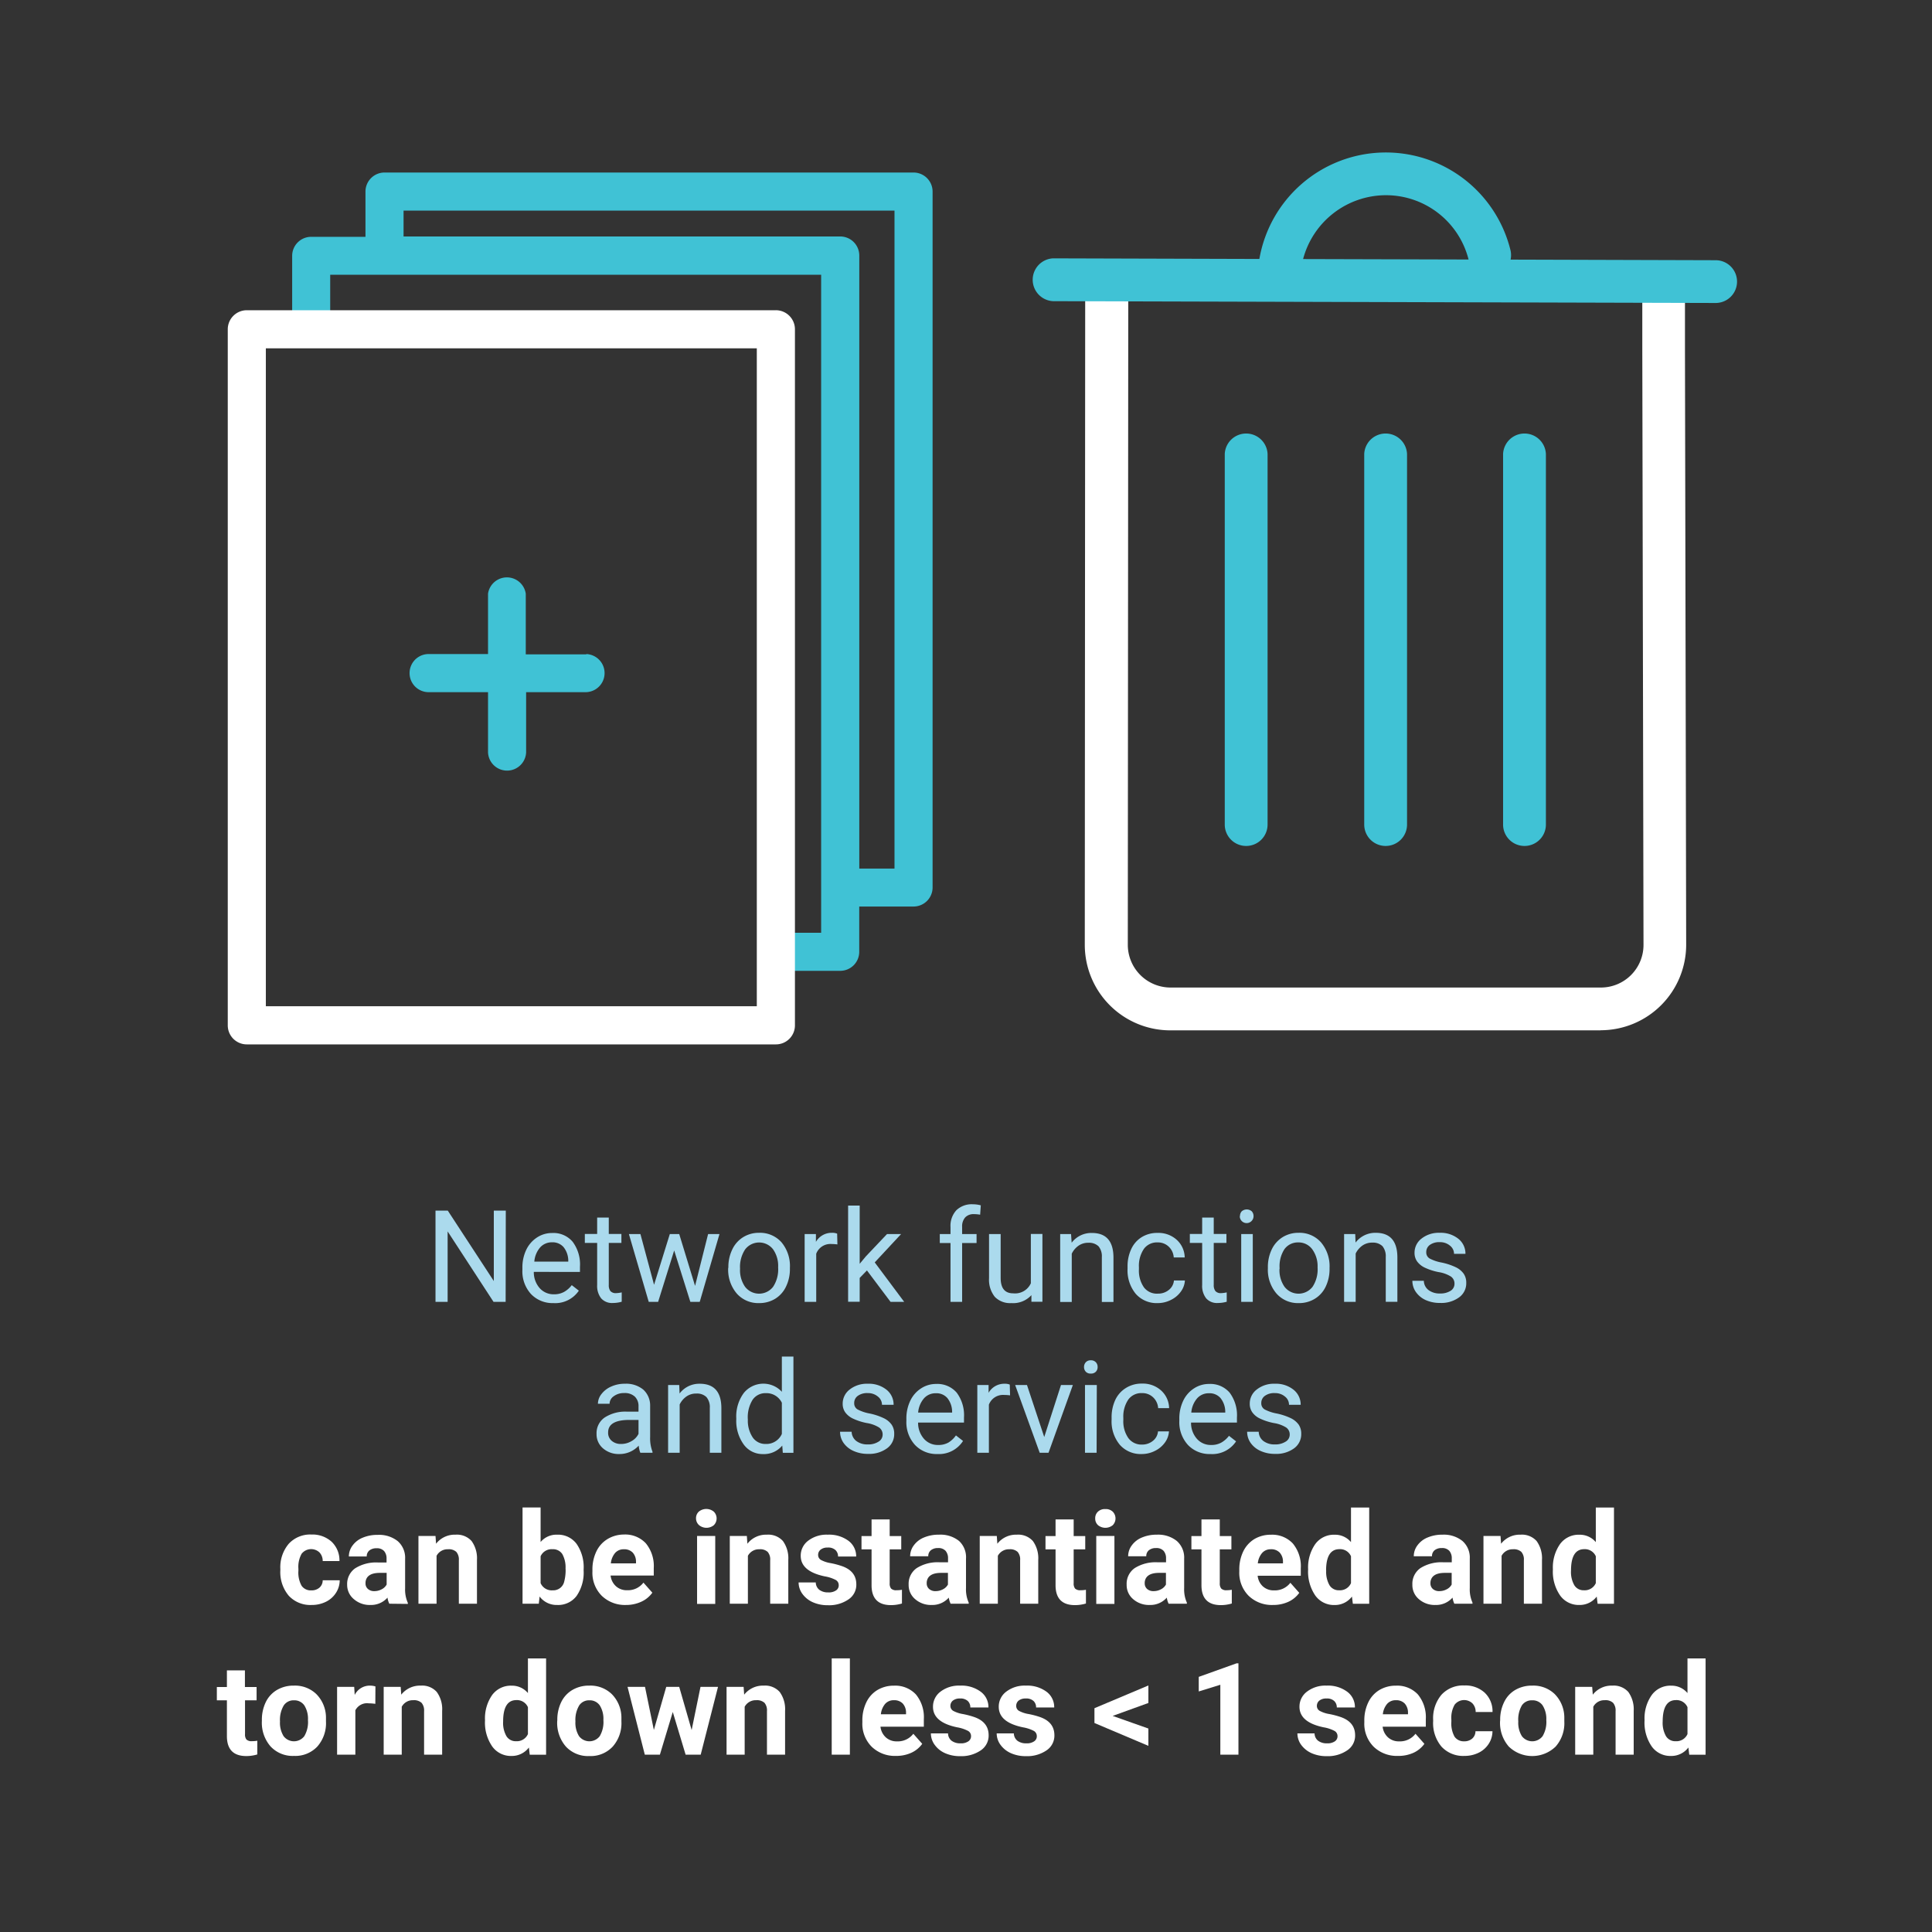<svg id="Calque_1" data-name="Calque 1" xmlns="http://www.w3.org/2000/svg" viewBox="0 0 384 384"><rect x="0" y="0" width="384" height="384" fill="#333333" stroke="none"/><defs><style>.cls-1{fill:#abdaed;}.cls-2{fill:#fff;}.cls-3{fill:#40c2d5;}</style></defs><path class="cls-1" d="M100.5,258.75H98.09l-9.12-14v14H86.56V240.62H89l9.15,14v-14h2.38Z"/><path class="cls-1" d="M110,259a5.91,5.91,0,0,1-4.46-1.8,6.69,6.69,0,0,1-1.71-4.81V252a8.11,8.11,0,0,1,.76-3.58,6,6,0,0,1,2.14-2.46,5.42,5.42,0,0,1,3-.89,5,5,0,0,1,4.08,1.73,7.5,7.5,0,0,1,1.46,5v1H106.1a4.77,4.77,0,0,0,1.16,3.22,3.67,3.67,0,0,0,2.84,1.23,4,4,0,0,0,2.06-.5,5,5,0,0,0,1.48-1.32l1.41,1.1A5.66,5.66,0,0,1,110,259Zm-.28-12.08a3.1,3.1,0,0,0-2.35,1,4.91,4.91,0,0,0-1.17,2.84h6.75v-.17a4.37,4.37,0,0,0-.94-2.72A2.88,2.88,0,0,0,109.69,246.92Z"/><path class="cls-1" d="M121,242v3.26h2.51v1.78H121v8.36a1.91,1.91,0,0,0,.33,1.22,1.43,1.43,0,0,0,1.15.4,5.52,5.52,0,0,0,1.09-.15v1.86a6.45,6.45,0,0,1-1.76.25,2.87,2.87,0,0,1-2.33-.93,4,4,0,0,1-.79-2.66v-8.35h-2.45v-1.78h2.45V242Z"/><path class="cls-1" d="M138.15,255.58l2.59-10.3H143l-3.92,13.47h-1.87L134,248.54l-3.19,10.21h-1.87L125,245.28h2.29L130,255.36l3.13-10.08H135Z"/><path class="cls-1" d="M144.77,251.89a7.92,7.92,0,0,1,.78-3.56,5.74,5.74,0,0,1,2.17-2.44,5.91,5.91,0,0,1,3.17-.86,5.69,5.69,0,0,1,4.45,1.9A7.35,7.35,0,0,1,157,252v.16a7.92,7.92,0,0,1-.76,3.53,5.68,5.68,0,0,1-2.15,2.44,6,6,0,0,1-3.22.87,5.68,5.68,0,0,1-4.44-1.91,7.3,7.3,0,0,1-1.7-5Zm2.32.27a5.77,5.77,0,0,0,1,3.6,3.52,3.52,0,0,0,5.57,0,6.27,6.27,0,0,0,1-3.85,5.74,5.74,0,0,0-1-3.59,3.5,3.5,0,0,0-5.55,0A6.29,6.29,0,0,0,147.09,252.16Z"/><path class="cls-1" d="M166.44,247.34a8,8,0,0,0-1.14-.08,3,3,0,0,0-3.07,1.93v9.56h-2.3V245.28h2.24l0,1.55a3.6,3.6,0,0,1,3.22-1.8,2.44,2.44,0,0,1,1,.17Z"/><path class="cls-1" d="M172.31,252.51,170.87,254v4.73h-2.3V239.62h2.3v11.57l1.23-1.48,4.2-4.43h2.8l-5.24,5.63,5.85,7.84H177Z"/><path class="cls-1" d="M188.92,258.75V247.06h-2.13v-1.78h2.13V243.9a4.58,4.58,0,0,1,1.16-3.35,4.38,4.38,0,0,1,3.28-1.19,6.07,6.07,0,0,1,1.58.21l-.13,1.86a7,7,0,0,0-1.24-.11,2.25,2.25,0,0,0-1.73.65,2.66,2.66,0,0,0-.61,1.88v1.43h2.87v1.78h-2.87v11.69Z"/><path class="cls-1" d="M205,257.42a4.91,4.91,0,0,1-4,1.58,4.21,4.21,0,0,1-3.28-1.25,5.45,5.45,0,0,1-1.14-3.71v-8.76h2.31V254q0,3.06,2.49,3.06a3.44,3.44,0,0,0,3.51-2v-9.8h2.3v13.47H205Z"/><path class="cls-1" d="M212.88,245.28,213,247a4.9,4.9,0,0,1,4-1.94c2.85,0,4.28,1.6,4.31,4.82v8.9H219v-8.92a3.09,3.09,0,0,0-.66-2.15,2.71,2.71,0,0,0-2-.7,3.33,3.33,0,0,0-2,.6,4.13,4.13,0,0,0-1.32,1.57v9.6h-2.3V245.28Z"/><path class="cls-1" d="M230.17,257.12a3.32,3.32,0,0,0,2.16-.75,2.66,2.66,0,0,0,1-1.87h2.18a4.17,4.17,0,0,1-.8,2.21,5.25,5.25,0,0,1-2,1.67,5.72,5.72,0,0,1-2.6.62,5.52,5.52,0,0,1-4.37-1.84,7.32,7.32,0,0,1-1.63-5v-.39a8,8,0,0,1,.73-3.5,5.45,5.45,0,0,1,2.07-2.37,5.83,5.83,0,0,1,3.19-.85,5.39,5.39,0,0,1,3.77,1.36,4.84,4.84,0,0,1,1.6,3.52h-2.18a3.21,3.21,0,0,0-1-2.15,3.08,3.08,0,0,0-2.2-.84,3.2,3.2,0,0,0-2.72,1.27,6,6,0,0,0-1,3.65v.44a5.8,5.8,0,0,0,1,3.58A3.23,3.23,0,0,0,230.17,257.12Z"/><path class="cls-1" d="M241.24,242v3.26h2.52v1.78h-2.52v8.36a1.91,1.91,0,0,0,.34,1.22,1.42,1.42,0,0,0,1.15.4,5.52,5.52,0,0,0,1.09-.15v1.86a6.46,6.46,0,0,1-1.77.25,2.85,2.85,0,0,1-2.32-.93,4,4,0,0,1-.79-2.66v-8.35h-2.45v-1.78h2.45V242Z"/><path class="cls-1" d="M246.46,241.7a1.36,1.36,0,0,1,.34-.94,1.53,1.53,0,0,1,2,0,1.37,1.37,0,0,1,.35.94,1.33,1.33,0,0,1-.35.94,1.36,1.36,0,0,1-2.38-.94ZM249,258.75h-2.3V245.28H249Z"/><path class="cls-1" d="M252,251.89a8.06,8.06,0,0,1,.77-3.56,5.81,5.81,0,0,1,2.17-2.44,5.93,5.93,0,0,1,3.17-.86,5.68,5.68,0,0,1,4.45,1.9,7.35,7.35,0,0,1,1.7,5.07v.16a8.06,8.06,0,0,1-.75,3.53,5.64,5.64,0,0,1-2.16,2.44,5.94,5.94,0,0,1-3.21.87,5.66,5.66,0,0,1-4.44-1.91,7.26,7.26,0,0,1-1.7-5Zm2.31.27a5.77,5.77,0,0,0,1,3.6,3.52,3.52,0,0,0,5.57,0,6.27,6.27,0,0,0,1-3.85,5.74,5.74,0,0,0-1.05-3.59,3.36,3.36,0,0,0-2.8-1.38,3.29,3.29,0,0,0-2.75,1.36A6.22,6.22,0,0,0,254.34,252.16Z"/><path class="cls-1" d="M269.36,245.28l.07,1.69a4.93,4.93,0,0,1,4-1.94c2.84,0,4.28,1.6,4.31,4.82v8.9h-2.31v-8.92a3.14,3.14,0,0,0-.66-2.15,2.71,2.71,0,0,0-2-.7,3.33,3.33,0,0,0-2,.6,4.13,4.13,0,0,0-1.32,1.57v9.6h-2.3V245.28Z"/><path class="cls-1" d="M289.09,255.18a1.68,1.68,0,0,0-.7-1.45,6.54,6.54,0,0,0-2.45-.89,11.62,11.62,0,0,1-2.78-.9,4,4,0,0,1-1.52-1.25,2.94,2.94,0,0,1-.49-1.71,3.52,3.52,0,0,1,1.4-2.81,5.51,5.51,0,0,1,3.58-1.14,5.62,5.62,0,0,1,3.72,1.18,3.76,3.76,0,0,1,1.42,3H289a2.06,2.06,0,0,0-.81-1.63,3,3,0,0,0-2-.69,3.14,3.14,0,0,0-2,.55,1.72,1.72,0,0,0-.71,1.43,1.39,1.39,0,0,0,.66,1.26,8.31,8.31,0,0,0,2.39.81,12.28,12.28,0,0,1,2.79.92,4.06,4.06,0,0,1,1.59,1.29,3.11,3.11,0,0,1,.52,1.83,3.44,3.44,0,0,1-1.45,2.9,6,6,0,0,1-3.74,1.09,6.84,6.84,0,0,1-2.87-.57,4.77,4.77,0,0,1-1.95-1.6,3.87,3.87,0,0,1-.7-2.23H283a2.36,2.36,0,0,0,.93,1.84,3.63,3.63,0,0,0,2.29.68,3.7,3.7,0,0,0,2.09-.53A1.61,1.61,0,0,0,289.09,255.18Z"/><path class="cls-1" d="M127.27,288.75a4.91,4.91,0,0,1-.32-1.42,5.15,5.15,0,0,1-3.84,1.67,4.75,4.75,0,0,1-3.26-1.13,3.65,3.65,0,0,1-1.28-2.86,3.78,3.78,0,0,1,1.6-3.26,7.53,7.53,0,0,1,4.5-1.17h2.24v-1.06a2.59,2.59,0,0,0-.72-1.92,2.89,2.89,0,0,0-2.13-.72,3.35,3.35,0,0,0-2.07.63,1.83,1.83,0,0,0-.83,1.5h-2.32a3.18,3.18,0,0,1,.72-1.95,4.88,4.88,0,0,1,1.94-1.48,6.49,6.49,0,0,1,2.7-.55,5.36,5.36,0,0,1,3.65,1.16,4.24,4.24,0,0,1,1.37,3.21v6.2a7.49,7.49,0,0,0,.47,2.95v.2ZM123.45,287a4,4,0,0,0,2.06-.56,3.36,3.36,0,0,0,1.4-1.45v-2.77h-1.8q-4.24,0-4.24,2.48a2.06,2.06,0,0,0,.73,1.69A2.75,2.75,0,0,0,123.45,287Z"/><path class="cls-1" d="M135,275.28l.07,1.69a4.91,4.91,0,0,1,4-1.94c2.85,0,4.29,1.6,4.31,4.82v8.9h-2.3v-8.92a3.09,3.09,0,0,0-.67-2.15,2.67,2.67,0,0,0-2-.7,3.31,3.31,0,0,0-2,.6,4.13,4.13,0,0,0-1.32,1.57v9.6h-2.3V275.28Z"/><path class="cls-1" d="M146.34,281.9a7.85,7.85,0,0,1,1.47-5,5,5,0,0,1,7.59-.27v-7h2.3v19.13h-2.11l-.11-1.44a4.74,4.74,0,0,1-3.85,1.69,4.62,4.62,0,0,1-3.82-1.92,8,8,0,0,1-1.47-5Zm2.3.26a6,6,0,0,0,1,3.59A3.06,3.06,0,0,0,152.2,287a3.36,3.36,0,0,0,3.2-2v-6.19a3.39,3.39,0,0,0-3.17-1.91,3.08,3.08,0,0,0-2.64,1.31A6.57,6.57,0,0,0,148.64,282.16Z"/><path class="cls-1" d="M175.43,285.18a1.68,1.68,0,0,0-.7-1.45,6.54,6.54,0,0,0-2.45-.89,11.62,11.62,0,0,1-2.78-.9,4,4,0,0,1-1.52-1.25,2.94,2.94,0,0,1-.49-1.71,3.52,3.52,0,0,1,1.4-2.81,5.51,5.51,0,0,1,3.58-1.14,5.62,5.62,0,0,1,3.72,1.18,3.76,3.76,0,0,1,1.42,3H175.3a2.06,2.06,0,0,0-.81-1.63,3,3,0,0,0-2-.69,3.14,3.14,0,0,0-2,.55,1.72,1.72,0,0,0-.71,1.43,1.39,1.39,0,0,0,.66,1.26,8.31,8.31,0,0,0,2.39.81,12.28,12.28,0,0,1,2.79.92,4.06,4.06,0,0,1,1.59,1.29,3.11,3.11,0,0,1,.52,1.83,3.44,3.44,0,0,1-1.45,2.9,6,6,0,0,1-3.74,1.09,6.84,6.84,0,0,1-2.87-.57,4.77,4.77,0,0,1-2-1.6,3.87,3.87,0,0,1-.7-2.23h2.3a2.39,2.39,0,0,0,.93,1.84,3.63,3.63,0,0,0,2.29.68,3.7,3.7,0,0,0,2.09-.53A1.61,1.61,0,0,0,175.43,285.18Z"/><path class="cls-1" d="M186.33,289a5.89,5.89,0,0,1-4.46-1.8,6.7,6.7,0,0,1-1.72-4.81V282a8.11,8.11,0,0,1,.77-3.58,5.91,5.91,0,0,1,2.14-2.46,5.41,5.41,0,0,1,3-.89,5.07,5.07,0,0,1,4.09,1.73,7.49,7.49,0,0,1,1.45,4.95v1h-9.12a4.77,4.77,0,0,0,1.16,3.22,3.65,3.65,0,0,0,2.83,1.23,4,4,0,0,0,2.07-.5A5.14,5.14,0,0,0,190,285.3l1.41,1.1A5.66,5.66,0,0,1,186.33,289ZM186,276.92a3.06,3.06,0,0,0-2.34,1,4.91,4.91,0,0,0-1.17,2.84h6.75v-.17a4.37,4.37,0,0,0-.95-2.72A2.86,2.86,0,0,0,186,276.92Z"/><path class="cls-1" d="M200.76,277.34a8,8,0,0,0-1.13-.08,3,3,0,0,0-3.08,1.93v9.56h-2.3V275.28h2.24l0,1.55a3.58,3.58,0,0,1,3.21-1.8,2.44,2.44,0,0,1,1,.17Z"/><path class="cls-1" d="M207.55,285.62l3.33-10.34h2.36l-4.84,13.47h-1.75l-4.88-13.47h2.35Z"/><path class="cls-1" d="M215.46,271.7a1.37,1.37,0,0,1,.35-.94,1.27,1.27,0,0,1,1-.39,1.29,1.29,0,0,1,1,.39,1.32,1.32,0,0,1,.35.94,1.29,1.29,0,0,1-.35.94,1.32,1.32,0,0,1-1,.37,1.29,1.29,0,0,1-1-.37A1.33,1.33,0,0,1,215.46,271.7Zm2.5,17.05h-2.31V275.28H218Z"/><path class="cls-1" d="M227,287.12a3.32,3.32,0,0,0,2.16-.75,2.66,2.66,0,0,0,1-1.87h2.18a4.17,4.17,0,0,1-.8,2.21,5.25,5.25,0,0,1-2,1.67,5.72,5.72,0,0,1-2.6.62,5.52,5.52,0,0,1-4.37-1.84,7.27,7.27,0,0,1-1.63-5v-.39a8.14,8.14,0,0,1,.72-3.5,5.53,5.53,0,0,1,2.08-2.37A5.83,5.83,0,0,1,227,275a5.39,5.39,0,0,1,3.77,1.36,4.84,4.84,0,0,1,1.6,3.52h-2.18a3.21,3.21,0,0,0-1-2.15,3.08,3.08,0,0,0-2.2-.84,3.2,3.2,0,0,0-2.72,1.27,6,6,0,0,0-1,3.65v.44a5.8,5.8,0,0,0,1,3.58A3.22,3.22,0,0,0,227,287.12Z"/><path class="cls-1" d="M240.58,289a5.89,5.89,0,0,1-4.46-1.8,6.7,6.7,0,0,1-1.72-4.81V282a8.11,8.11,0,0,1,.77-3.58,5.91,5.91,0,0,1,2.14-2.46,5.41,5.41,0,0,1,3-.89,5.07,5.07,0,0,1,4.09,1.73,7.49,7.49,0,0,1,1.45,4.95v1h-9.12a4.77,4.77,0,0,0,1.16,3.22,3.65,3.65,0,0,0,2.83,1.23,4,4,0,0,0,2.07-.5,5.14,5.14,0,0,0,1.48-1.32l1.41,1.1A5.66,5.66,0,0,1,240.58,289Zm-.29-12.08a3.06,3.06,0,0,0-2.34,1,4.91,4.91,0,0,0-1.17,2.84h6.75v-.17a4.37,4.37,0,0,0-.95-2.72A2.87,2.87,0,0,0,240.29,276.92Z"/><path class="cls-1" d="M256.34,285.18a1.68,1.68,0,0,0-.7-1.45,6.54,6.54,0,0,0-2.46-.89,11.52,11.52,0,0,1-2.77-.9,3.88,3.88,0,0,1-1.52-1.25,2.94,2.94,0,0,1-.49-1.71,3.49,3.49,0,0,1,1.4-2.81,5.47,5.47,0,0,1,3.58-1.14,5.6,5.6,0,0,1,3.71,1.18,3.77,3.77,0,0,1,1.43,3H256.2a2.05,2.05,0,0,0-.8-1.63,3,3,0,0,0-2-.69,3.12,3.12,0,0,0-2,.55,1.72,1.72,0,0,0-.71,1.43,1.39,1.39,0,0,0,.66,1.26,8.31,8.31,0,0,0,2.39.81,12.46,12.46,0,0,1,2.79.92,4.21,4.21,0,0,1,1.59,1.29,3.18,3.18,0,0,1,.51,1.83,3.46,3.46,0,0,1-1.44,2.9,6,6,0,0,1-3.75,1.09,6.79,6.79,0,0,1-2.86-.57,4.77,4.77,0,0,1-2-1.6,3.87,3.87,0,0,1-.7-2.23h2.3a2.36,2.36,0,0,0,.93,1.84,3.62,3.62,0,0,0,2.28.68,3.75,3.75,0,0,0,2.1-.53A1.61,1.61,0,0,0,256.34,285.18Z"/><path class="cls-2" d="M61.88,316.1a2.36,2.36,0,0,0,1.62-.55,1.92,1.92,0,0,0,.64-1.46h3.38a4.62,4.62,0,0,1-.75,2.51,4.94,4.94,0,0,1-2,1.77,6.28,6.28,0,0,1-2.82.63,5.84,5.84,0,0,1-4.56-1.84,7.26,7.26,0,0,1-1.67-5.07v-.24a7.23,7.23,0,0,1,1.66-5A5.8,5.8,0,0,1,61.92,305a5.67,5.67,0,0,1,4,1.44,5.12,5.12,0,0,1,1.55,3.83H64.14a2.45,2.45,0,0,0-.64-1.71,2.41,2.41,0,0,0-3.55.26,5.36,5.36,0,0,0-.64,3v.37a5.35,5.35,0,0,0,.64,3A2.2,2.2,0,0,0,61.88,316.1Z"/><path class="cls-2" d="M77.38,318.75a3.76,3.76,0,0,1-.36-1.21,4.37,4.37,0,0,1-3.4,1.46,4.76,4.76,0,0,1-3.28-1.15A3.66,3.66,0,0,1,69,315a3.81,3.81,0,0,1,1.58-3.28,7.81,7.81,0,0,1,4.59-1.16h1.66v-.77a2.23,2.23,0,0,0-.48-1.5,1.89,1.89,0,0,0-1.51-.56,2.16,2.16,0,0,0-1.43.44,1.49,1.49,0,0,0-.52,1.19H69.34a3.59,3.59,0,0,1,.72-2.16,4.65,4.65,0,0,1,2-1.56,7.41,7.41,0,0,1,3-.57,5.93,5.93,0,0,1,4,1.25,4.39,4.39,0,0,1,1.46,3.52v5.84a6.44,6.44,0,0,0,.54,2.9v.21Zm-3-2.5a3.08,3.08,0,0,0,1.47-.36,2.3,2.3,0,0,0,1-.95v-2.32H75.52c-1.8,0-2.76.63-2.87,1.87v.21a1.42,1.42,0,0,0,.47,1.11A1.83,1.83,0,0,0,74.4,316.25Z"/><path class="cls-2" d="M86.56,305.28l.11,1.55a4.7,4.7,0,0,1,3.87-1.8,3.91,3.91,0,0,1,3.19,1.26,5.85,5.85,0,0,1,1.07,3.76v8.7H91.2v-8.64a2.34,2.34,0,0,0-.5-1.66,2.19,2.19,0,0,0-1.65-.52,2.46,2.46,0,0,0-2.28,1.3v9.52h-3.6V305.28Z"/><path class="cls-2" d="M116,312.14a8.17,8.17,0,0,1-1.39,5.05,4.57,4.57,0,0,1-3.86,1.81,4.22,4.22,0,0,1-3.5-1.68l-.16,1.43h-3.23V299.62h3.59v6.87a4.09,4.09,0,0,1,3.28-1.46,4.6,4.6,0,0,1,3.86,1.81,8.14,8.14,0,0,1,1.41,5.1Zm-3.6-.28a5.41,5.41,0,0,0-.65-3,2.19,2.19,0,0,0-1.93-.94,2.38,2.38,0,0,0-2.37,1.41v5.33a2.41,2.41,0,0,0,2.39,1.43,2.23,2.23,0,0,0,2.3-1.73A9,9,0,0,0,112.42,311.86Z"/><path class="cls-2" d="M124.43,319a6.62,6.62,0,0,1-4.82-1.82,6.46,6.46,0,0,1-1.86-4.84V312a8.2,8.2,0,0,1,.78-3.63,5.74,5.74,0,0,1,2.22-2.47A6.32,6.32,0,0,1,124,305a5.61,5.61,0,0,1,4.36,1.74,7.11,7.11,0,0,1,1.58,4.94v1.47h-8.58a3.35,3.35,0,0,0,1.06,2.12,3.17,3.17,0,0,0,2.22.8,3.87,3.87,0,0,0,3.25-1.51l1.77,2a5.47,5.47,0,0,1-2.19,1.79A7.21,7.21,0,0,1,124.43,319ZM124,307.93a2.25,2.25,0,0,0-1.74.73,3.79,3.79,0,0,0-.85,2.07h5v-.29a2.69,2.69,0,0,0-.65-1.85A2.32,2.32,0,0,0,124,307.93Z"/><path class="cls-2" d="M138.34,301.79a1.77,1.77,0,0,1,.54-1.33,2.35,2.35,0,0,1,3,0,1.9,1.9,0,0,1,0,2.68,2.32,2.32,0,0,1-2.93,0A1.81,1.81,0,0,1,138.34,301.79Zm3.82,17h-3.61V305.28h3.61Z"/><path class="cls-2" d="M148.44,305.28l.11,1.55a4.7,4.7,0,0,1,3.87-1.8,3.91,3.91,0,0,1,3.19,1.26,5.85,5.85,0,0,1,1.07,3.76v8.7h-3.6v-8.64a2.29,2.29,0,0,0-.5-1.66,2.19,2.19,0,0,0-1.65-.52,2.48,2.48,0,0,0-2.28,1.3v9.52h-3.6V305.28Z"/><path class="cls-2" d="M166.7,315a1.15,1.15,0,0,0-.65-1,7.21,7.21,0,0,0-2.1-.68q-4.8-1-4.8-4.09a3.7,3.7,0,0,1,1.48-3,6,6,0,0,1,3.89-1.2,6.46,6.46,0,0,1,4.11,1.21,3.81,3.81,0,0,1,1.54,3.13h-3.6a1.73,1.73,0,0,0-.5-1.27,2.09,2.09,0,0,0-1.56-.51,2.16,2.16,0,0,0-1.4.41,1.3,1.3,0,0,0-.5,1.05,1.13,1.13,0,0,0,.56,1,6.08,6.08,0,0,0,1.91.63,16.19,16.19,0,0,1,2.27.6q2.85,1,2.85,3.63a3.49,3.49,0,0,1-1.58,3,6.79,6.79,0,0,1-4.08,1.14,7.19,7.19,0,0,1-3-.6,5.11,5.11,0,0,1-2.06-1.66,3.84,3.84,0,0,1-.75-2.27h3.41a1.9,1.9,0,0,0,.71,1.47,2.82,2.82,0,0,0,1.77.51,2.53,2.53,0,0,0,1.56-.4A1.19,1.19,0,0,0,166.7,315Z"/><path class="cls-2" d="M176.83,302v3.31h2.3v2.64h-2.3v6.72a1.6,1.6,0,0,0,.28,1.07,1.43,1.43,0,0,0,1.1.33,5.59,5.59,0,0,0,1.06-.09v2.73a7.62,7.62,0,0,1-2.18.32c-2.53,0-3.81-1.28-3.86-3.82v-7.26h-2v-2.64h2V302Z"/><path class="cls-2" d="M188.94,318.75a4.34,4.34,0,0,1-.36-1.21,4.35,4.35,0,0,1-3.4,1.46,4.76,4.76,0,0,1-3.28-1.15,3.66,3.66,0,0,1-1.3-2.89,3.8,3.8,0,0,1,1.59-3.28,7.79,7.79,0,0,1,4.59-1.16h1.65v-.77a2.23,2.23,0,0,0-.48-1.5,1.89,1.89,0,0,0-1.51-.56,2.16,2.16,0,0,0-1.43.44,1.49,1.49,0,0,0-.51,1.19h-3.6a3.59,3.59,0,0,1,.72-2.16,4.65,4.65,0,0,1,2-1.56,7.42,7.42,0,0,1,3-.57,5.9,5.9,0,0,1,4,1.25A4.39,4.39,0,0,1,192,309.8v5.84a6.44,6.44,0,0,0,.54,2.9v.21Zm-3-2.5a3.08,3.08,0,0,0,1.47-.36,2.28,2.28,0,0,0,1-.95v-2.32h-1.34c-1.8,0-2.76.63-2.88,1.87v.21a1.46,1.46,0,0,0,.47,1.11A1.86,1.86,0,0,0,186,316.25Z"/><path class="cls-2" d="M198.12,305.28l.11,1.55a4.7,4.7,0,0,1,3.87-1.8,3.91,3.91,0,0,1,3.19,1.26,5.85,5.85,0,0,1,1.07,3.76v8.7h-3.6v-8.64a2.29,2.29,0,0,0-.5-1.66,2.19,2.19,0,0,0-1.65-.52,2.48,2.48,0,0,0-2.28,1.3v9.52h-3.6V305.28Z"/><path class="cls-2" d="M213.4,302v3.31h2.3v2.64h-2.3v6.72a1.6,1.6,0,0,0,.28,1.07,1.43,1.43,0,0,0,1.1.33,5.59,5.59,0,0,0,1.06-.09v2.73a7.62,7.62,0,0,1-2.18.32c-2.53,0-3.81-1.28-3.86-3.82v-7.26h-2v-2.64h2V302Z"/><path class="cls-2" d="M217.68,301.79a1.77,1.77,0,0,1,.54-1.33,2,2,0,0,1,1.48-.52,2,2,0,0,1,1.47.52,1.92,1.92,0,0,1,0,2.68,2.32,2.32,0,0,1-2.93,0A1.77,1.77,0,0,1,217.68,301.79Zm3.82,17h-3.61V305.28h3.61Z"/><path class="cls-2" d="M232.27,318.75a4.34,4.34,0,0,1-.36-1.21,4.35,4.35,0,0,1-3.4,1.46,4.76,4.76,0,0,1-3.28-1.15,3.66,3.66,0,0,1-1.3-2.89,3.8,3.8,0,0,1,1.59-3.28,7.79,7.79,0,0,1,4.59-1.16h1.65v-.77a2.23,2.23,0,0,0-.48-1.5,1.89,1.89,0,0,0-1.51-.56,2.16,2.16,0,0,0-1.43.44,1.49,1.49,0,0,0-.51,1.19h-3.6a3.59,3.59,0,0,1,.72-2.16,4.65,4.65,0,0,1,2-1.56,7.42,7.42,0,0,1,3-.57,5.9,5.9,0,0,1,3.95,1.25,4.39,4.39,0,0,1,1.46,3.52v5.84a6.44,6.44,0,0,0,.54,2.9v.21Zm-3-2.5a3.08,3.08,0,0,0,1.47-.36,2.28,2.28,0,0,0,1-.95v-2.32h-1.34c-1.8,0-2.76.63-2.88,1.87v.21a1.46,1.46,0,0,0,.47,1.11A1.86,1.86,0,0,0,229.3,316.25Z"/><path class="cls-2" d="M242.44,302v3.31h2.31v2.64h-2.31v6.72a1.59,1.59,0,0,0,.29,1.07,1.43,1.43,0,0,0,1.1.33,5.48,5.48,0,0,0,1-.09v2.73a7.55,7.55,0,0,1-2.17.32c-2.53,0-3.81-1.28-3.86-3.82v-7.26h-2v-2.64h2V302Z"/><path class="cls-2" d="M253,319a6.62,6.62,0,0,1-4.82-1.82,6.46,6.46,0,0,1-1.86-4.84V312a8.2,8.2,0,0,1,.78-3.63,5.86,5.86,0,0,1,2.22-2.47,6.33,6.33,0,0,1,3.29-.86,5.6,5.6,0,0,1,4.35,1.74,7.07,7.07,0,0,1,1.58,4.94v1.47h-8.57A3.29,3.29,0,0,0,251,315.3a3.17,3.17,0,0,0,2.22.8,3.87,3.87,0,0,0,3.25-1.51l1.77,2a5.47,5.47,0,0,1-2.19,1.79A7.18,7.18,0,0,1,253,319Zm-.41-11.07a2.22,2.22,0,0,0-1.73.73,3.73,3.73,0,0,0-.86,2.07h5v-.29a2.64,2.64,0,0,0-.65-1.85A2.3,2.3,0,0,0,252.54,307.93Z"/><path class="cls-2" d="M260,311.91a8.1,8.1,0,0,1,1.41-5,4.57,4.57,0,0,1,3.87-1.87,4.1,4.1,0,0,1,3.24,1.47v-6.88h3.62v19.13h-3.25l-.18-1.43a4.24,4.24,0,0,1-3.46,1.68,4.55,4.55,0,0,1-3.82-1.88A8.4,8.4,0,0,1,260,311.91Zm3.59.26a5.31,5.31,0,0,0,.66,2.91,2.15,2.15,0,0,0,1.92,1,2.39,2.39,0,0,0,2.35-1.42v-5.34a2.36,2.36,0,0,0-2.32-1.41Q263.57,307.93,263.57,312.17Z"/><path class="cls-2" d="M289.06,318.75a4.34,4.34,0,0,1-.36-1.21,4.35,4.35,0,0,1-3.4,1.46,4.76,4.76,0,0,1-3.28-1.15,3.66,3.66,0,0,1-1.3-2.89,3.8,3.8,0,0,1,1.59-3.28,7.79,7.79,0,0,1,4.59-1.16h1.65v-.77a2.23,2.23,0,0,0-.48-1.5,1.89,1.89,0,0,0-1.51-.56,2.16,2.16,0,0,0-1.43.44,1.49,1.49,0,0,0-.51,1.19H281a3.59,3.59,0,0,1,.72-2.16,4.65,4.65,0,0,1,2-1.56,7.42,7.42,0,0,1,3-.57,5.9,5.9,0,0,1,3.95,1.25,4.39,4.39,0,0,1,1.46,3.52v5.84a6.44,6.44,0,0,0,.54,2.9v.21Zm-3-2.5a3.08,3.08,0,0,0,1.47-.36,2.28,2.28,0,0,0,1-.95v-2.32h-1.34c-1.8,0-2.76.63-2.88,1.87v.21a1.46,1.46,0,0,0,.47,1.11A1.86,1.86,0,0,0,286.09,316.25Z"/><path class="cls-2" d="M298.24,305.28l.11,1.55a4.7,4.7,0,0,1,3.87-1.8,3.91,3.91,0,0,1,3.19,1.26,5.85,5.85,0,0,1,1.07,3.76v8.7h-3.6v-8.64a2.29,2.29,0,0,0-.5-1.66,2.19,2.19,0,0,0-1.65-.52,2.48,2.48,0,0,0-2.28,1.3v9.52h-3.6V305.28Z"/><path class="cls-2" d="M308.65,311.91a8.1,8.1,0,0,1,1.41-5,4.57,4.57,0,0,1,3.87-1.87,4.14,4.14,0,0,1,3.25,1.47v-6.88h3.61v19.13h-3.25l-.18-1.43A4.23,4.23,0,0,1,313.9,319a4.54,4.54,0,0,1-3.81-1.88A8.34,8.34,0,0,1,308.65,311.91Zm3.6.26a5.31,5.31,0,0,0,.66,2.91,2.14,2.14,0,0,0,1.91,1,2.41,2.41,0,0,0,2.36-1.42v-5.34a2.38,2.38,0,0,0-2.33-1.41C313.11,307.93,312.25,309.34,312.25,312.17Z"/><path class="cls-2" d="M48.68,332v3.31H51v2.64h-2.3v6.72a1.6,1.6,0,0,0,.28,1.07,1.43,1.43,0,0,0,1.1.33,5.59,5.59,0,0,0,1.06-.09v2.73a7.62,7.62,0,0,1-2.18.32c-2.53,0-3.81-1.28-3.86-3.82v-7.26h-2v-2.64h2V332Z"/><path class="cls-2" d="M52.05,341.89a8,8,0,0,1,.77-3.57,5.65,5.65,0,0,1,2.23-2.43,6.46,6.46,0,0,1,3.36-.86,6.1,6.1,0,0,1,4.45,1.67,6.67,6.67,0,0,1,1.93,4.53l0,.92a7,7,0,0,1-1.73,5A6,6,0,0,1,58.44,349a6,6,0,0,1-4.65-1.87,7.15,7.15,0,0,1-1.74-5.08Zm3.6.25a5.06,5.06,0,0,0,.72,2.94,2.59,2.59,0,0,0,4.11,0,5.51,5.51,0,0,0,.73-3.21,5,5,0,0,0-.73-2.92,2.41,2.41,0,0,0-2.07-1,2.34,2.34,0,0,0-2,1A5.6,5.6,0,0,0,55.65,342.14Z"/><path class="cls-2" d="M74.6,338.65a11,11,0,0,0-1.3-.1,2.62,2.62,0,0,0-2.67,1.38v8.82H67V335.28h3.4l.1,1.6a3.34,3.34,0,0,1,3-1.85,3.7,3.7,0,0,1,1.12.16Z"/><path class="cls-2" d="M79.64,335.28l.11,1.55a4.73,4.73,0,0,1,3.88-1.8,3.89,3.89,0,0,1,3.18,1.26,5.79,5.79,0,0,1,1.07,3.76v8.7H84.29v-8.64a2.34,2.34,0,0,0-.5-1.66,2.22,2.22,0,0,0-1.66-.52,2.48,2.48,0,0,0-2.28,1.3v9.52H76.26V335.28Z"/><path class="cls-2" d="M96.4,341.91a8.1,8.1,0,0,1,1.41-5,4.6,4.6,0,0,1,3.87-1.87,4.12,4.12,0,0,1,3.25,1.47v-6.88h3.61v19.13h-3.25l-.17-1.43a4.24,4.24,0,0,1-3.46,1.68,4.55,4.55,0,0,1-3.82-1.88A8.34,8.34,0,0,1,96.4,341.91Zm3.6.26a5.31,5.31,0,0,0,.66,2.91,2.15,2.15,0,0,0,1.92,1,2.4,2.4,0,0,0,2.35-1.42v-5.34a2.37,2.37,0,0,0-2.33-1.41Q100,337.93,100,342.17Z"/><path class="cls-2" d="M110.77,341.89a8,8,0,0,1,.77-3.57,5.65,5.65,0,0,1,2.23-2.43,6.46,6.46,0,0,1,3.36-.86,6.1,6.1,0,0,1,4.45,1.67,6.67,6.67,0,0,1,1.93,4.53l0,.92a7,7,0,0,1-1.73,5,6,6,0,0,1-4.64,1.88,6,6,0,0,1-4.65-1.87,7.15,7.15,0,0,1-1.74-5.08Zm3.6.25a5.06,5.06,0,0,0,.72,2.94,2.59,2.59,0,0,0,4.11,0,5.51,5.51,0,0,0,.73-3.21,5,5,0,0,0-.73-2.92,2.41,2.41,0,0,0-2.07-1,2.34,2.34,0,0,0-2,1A5.6,5.6,0,0,0,114.37,342.14Z"/><path class="cls-2" d="M137.47,343.86l1.76-8.58h3.48l-3.44,13.47h-3l-2.55-8.48-2.56,8.48h-3l-3.43-13.47h3.47l1.76,8.56,2.46-8.56H135Z"/><path class="cls-2" d="M147.8,335.28l.11,1.55a4.73,4.73,0,0,1,3.88-1.8,3.89,3.89,0,0,1,3.18,1.26,5.79,5.79,0,0,1,1.07,3.76v8.7h-3.6v-8.64a2.34,2.34,0,0,0-.49-1.66,2.23,2.23,0,0,0-1.66-.52,2.48,2.48,0,0,0-2.28,1.3v9.52h-3.6V335.28Z"/><path class="cls-2" d="M168.92,348.75h-3.61V329.62h3.61Z"/><path class="cls-2" d="M178.08,349a6.62,6.62,0,0,1-4.82-1.82,6.46,6.46,0,0,1-1.86-4.84V342a8.2,8.2,0,0,1,.78-3.63,5.74,5.74,0,0,1,2.22-2.47,6.3,6.3,0,0,1,3.28-.86,5.61,5.61,0,0,1,4.36,1.74,7.11,7.11,0,0,1,1.58,4.94v1.47H175a3.35,3.35,0,0,0,1.06,2.12,3.17,3.17,0,0,0,2.22.8,3.88,3.88,0,0,0,3.25-1.51l1.77,2a5.43,5.43,0,0,1-2.2,1.79A7.14,7.14,0,0,1,178.08,349Zm-.41-11.07a2.25,2.25,0,0,0-1.74.73,3.79,3.79,0,0,0-.85,2.07h5v-.29a2.69,2.69,0,0,0-.65-1.85A2.33,2.33,0,0,0,177.67,337.93Z"/><path class="cls-2" d="M193,345a1.16,1.16,0,0,0-.65-1,7.32,7.32,0,0,0-2.1-.68q-4.82-1-4.81-4.09a3.71,3.71,0,0,1,1.49-3,6,6,0,0,1,3.89-1.2,6.41,6.41,0,0,1,4.1,1.21,3.78,3.78,0,0,1,1.54,3.13h-3.6a1.73,1.73,0,0,0-.49-1.27,2.12,2.12,0,0,0-1.56-.51,2.17,2.17,0,0,0-1.41.41,1.33,1.33,0,0,0-.5,1.05,1.12,1.12,0,0,0,.57,1,6.08,6.08,0,0,0,1.91.63,16.58,16.58,0,0,1,2.27.6q2.85,1,2.85,3.63a3.52,3.52,0,0,1-1.58,3,6.85,6.85,0,0,1-4.09,1.14,7.14,7.14,0,0,1-3-.6,5,5,0,0,1-2.06-1.66,3.84,3.84,0,0,1-.75-2.27h3.41a1.87,1.87,0,0,0,.71,1.47,2.82,2.82,0,0,0,1.77.51,2.53,2.53,0,0,0,1.56-.4A1.22,1.22,0,0,0,193,345Z"/><path class="cls-2" d="M206.07,345a1.16,1.16,0,0,0-.65-1,7.32,7.32,0,0,0-2.1-.68c-3.2-.67-4.81-2-4.81-4.09a3.71,3.71,0,0,1,1.49-3,6,6,0,0,1,3.89-1.2,6.46,6.46,0,0,1,4.11,1.21,3.8,3.8,0,0,1,1.53,3.13h-3.6a1.73,1.73,0,0,0-.49-1.27,2.11,2.11,0,0,0-1.56-.51,2.19,2.19,0,0,0-1.41.41,1.32,1.32,0,0,0-.49,1.05,1.11,1.11,0,0,0,.56,1,6.08,6.08,0,0,0,1.91.63,16.19,16.19,0,0,1,2.27.6q2.85,1,2.85,3.63a3.52,3.52,0,0,1-1.58,3,6.81,6.81,0,0,1-4.08,1.14,7.16,7.16,0,0,1-3-.6,5.11,5.11,0,0,1-2.06-1.66,3.84,3.84,0,0,1-.75-2.27h3.41a1.9,1.9,0,0,0,.71,1.47,2.82,2.82,0,0,0,1.77.51,2.53,2.53,0,0,0,1.56-.4A1.19,1.19,0,0,0,206.07,345Z"/><path class="cls-2" d="M221.15,341.05l7.1,2.51V347l-10.72-4.54v-2.94L228.25,335v3.48Z"/><path class="cls-2" d="M246.15,348.75h-3.6V334.86l-4.29,1.33v-2.9l7.51-2.69h.38Z"/><path class="cls-2" d="M265.84,345a1.16,1.16,0,0,0-.66-1,7.13,7.13,0,0,0-2.09-.68q-4.81-1-4.81-4.09a3.71,3.71,0,0,1,1.49-3,6,6,0,0,1,3.89-1.2,6.41,6.41,0,0,1,4.1,1.21,3.78,3.78,0,0,1,1.54,3.13h-3.6a1.73,1.73,0,0,0-.5-1.27,2.08,2.08,0,0,0-1.55-.51,2.17,2.17,0,0,0-1.41.41,1.33,1.33,0,0,0-.5,1.05,1.12,1.12,0,0,0,.57,1,6,6,0,0,0,1.91.63,16.58,16.58,0,0,1,2.27.6q2.85,1,2.85,3.63a3.5,3.5,0,0,1-1.59,3,6.79,6.79,0,0,1-4.08,1.14,7.19,7.19,0,0,1-3-.6,5.18,5.18,0,0,1-2.06-1.66,3.89,3.89,0,0,1-.74-2.27h3.41a1.87,1.87,0,0,0,.71,1.47,2.82,2.82,0,0,0,1.77.51,2.55,2.55,0,0,0,1.56-.4A1.22,1.22,0,0,0,265.84,345Z"/><path class="cls-2" d="M277.85,349a6.62,6.62,0,0,1-4.82-1.82,6.46,6.46,0,0,1-1.86-4.84V342a8.2,8.2,0,0,1,.78-3.63,5.74,5.74,0,0,1,2.22-2.47,6.32,6.32,0,0,1,3.28-.86,5.61,5.61,0,0,1,4.36,1.74,7.11,7.11,0,0,1,1.58,4.94v1.47h-8.58a3.35,3.35,0,0,0,1.06,2.12,3.17,3.17,0,0,0,2.22.8,3.88,3.88,0,0,0,3.25-1.51l1.77,2a5.47,5.47,0,0,1-2.19,1.79A7.21,7.21,0,0,1,277.85,349Zm-.41-11.07a2.25,2.25,0,0,0-1.74.73,3.79,3.79,0,0,0-.85,2.07h5v-.29a2.69,2.69,0,0,0-.65-1.85A2.32,2.32,0,0,0,277.44,337.93Z"/><path class="cls-2" d="M291,346.1a2.36,2.36,0,0,0,1.62-.55,1.92,1.92,0,0,0,.64-1.46h3.38a4.62,4.62,0,0,1-.75,2.51,4.94,4.94,0,0,1-2,1.77,6.28,6.28,0,0,1-2.82.63,5.84,5.84,0,0,1-4.56-1.84,7.25,7.25,0,0,1-1.66-5.07v-.24a7.22,7.22,0,0,1,1.65-5,5.81,5.81,0,0,1,4.55-1.85,5.67,5.67,0,0,1,4.05,1.44,5.09,5.09,0,0,1,1.55,3.83H293.3a2.45,2.45,0,0,0-.64-1.71,2.4,2.4,0,0,0-3.54.26,5.27,5.27,0,0,0-.65,3v.37a5.43,5.43,0,0,0,.64,3A2.21,2.21,0,0,0,291,346.1Z"/><path class="cls-2" d="M298.17,341.89a7.88,7.88,0,0,1,.78-3.57,5.57,5.57,0,0,1,2.22-2.43,6.5,6.5,0,0,1,3.37-.86A6.11,6.11,0,0,1,309,336.7a6.67,6.67,0,0,1,1.92,4.53l0,.92a7,7,0,0,1-1.73,5,6.7,6.7,0,0,1-9.3,0,7.15,7.15,0,0,1-1.74-5.08Zm3.6.25a5.06,5.06,0,0,0,.72,2.94,2.59,2.59,0,0,0,4.11,0,5.51,5.51,0,0,0,.74-3.21,5,5,0,0,0-.74-2.92,2.41,2.41,0,0,0-2.06-1,2.36,2.36,0,0,0-2.05,1A5.6,5.6,0,0,0,301.77,342.14Z"/><path class="cls-2" d="M316.46,335.28l.12,1.55a4.7,4.7,0,0,1,3.87-1.8,3.91,3.91,0,0,1,3.19,1.26,5.91,5.91,0,0,1,1.07,3.76v8.7h-3.6v-8.64a2.34,2.34,0,0,0-.5-1.66,2.2,2.2,0,0,0-1.66-.52,2.45,2.45,0,0,0-2.27,1.3v9.52h-3.6V335.28Z"/><path class="cls-2" d="M326.87,341.91a8,8,0,0,1,1.42-5,4.57,4.57,0,0,1,3.86-1.87,4.12,4.12,0,0,1,3.25,1.47v-6.88H339v19.13h-3.25l-.17-1.43a4.24,4.24,0,0,1-3.46,1.68,4.55,4.55,0,0,1-3.82-1.88A8.34,8.34,0,0,1,326.87,341.91Zm3.6.26a5.31,5.31,0,0,0,.66,2.91,2.15,2.15,0,0,0,1.92,1,2.39,2.39,0,0,0,2.35-1.42v-5.34a2.37,2.37,0,0,0-2.33-1.41Q330.48,337.93,330.47,342.17Z"/><path class="cls-2" d="M318.13,204.79H232.61a17,17,0,0,1-17-17l.08-128A4.26,4.26,0,0,1,220,55.58h0a4.25,4.25,0,0,1,4.25,4.26l-.09,127.94a8.5,8.5,0,0,0,8.5,8.5h85.52a8.47,8.47,0,0,0,8.48-8.5l-.24-118.21c0-4.35,0-8.26,0-10.67a4.25,4.25,0,0,1,4.23-4.27h0a4.25,4.25,0,0,1,4.25,4.23c0,2.42,0,6.34,0,10.69l.24,118.22a17,17,0,0,1-17,17Z"/><path class="cls-3" d="M303,168.14a4.25,4.25,0,0,1-4.25-4.25V90.22a4.26,4.26,0,0,1,8.51,0v73.67A4.25,4.25,0,0,1,303,168.14Zm-27.6,0a4.25,4.25,0,0,1-4.25-4.25V90.22a4.26,4.26,0,0,1,8.51,0v73.67A4.25,4.25,0,0,1,275.39,168.14Zm-27.72,0a4.25,4.25,0,0,1-4.25-4.25V90.22a4.26,4.26,0,0,1,8.51,0v73.67A4.25,4.25,0,0,1,247.67,168.14Z"/><path class="cls-3" d="M341,51.72l-40.76-.12a4.33,4.33,0,0,0,0-1.79,25.51,25.51,0,0,0-49.93,1.66l-41-.12h0a4.26,4.26,0,0,0,0,8.51L341,60.22h0a4.25,4.25,0,1,0,0-8.5ZM275.42,38.8a16.93,16.93,0,0,1,16.47,12.78L259,51.49A17.06,17.06,0,0,1,275.42,38.8Z"/><path class="cls-3" d="M181.57,34.29H76.43a3.79,3.79,0,0,0-3.79,3.78v9H61.85a3.78,3.78,0,0,0-3.78,3.78V64.51a3.78,3.78,0,1,0,7.56,0v-9.9h97.58V185.4h-8.48a3.78,3.78,0,1,0,0,7.56H167a3.78,3.78,0,0,0,3.78-3.78v-9h10.79a3.79,3.79,0,0,0,3.79-3.78V38.07A3.79,3.79,0,0,0,181.57,34.29Zm-3.78,138.35h-7V50.82A3.79,3.79,0,0,0,167,47H80.21V41.86h97.58Z"/><path class="cls-2" d="M154.2,207.58H49.05a3.78,3.78,0,0,1-3.78-3.78V65.45a3.79,3.79,0,0,1,3.78-3.79H154.2A3.79,3.79,0,0,1,158,65.45V203.8A3.78,3.78,0,0,1,154.2,207.58ZM52.84,200h97.58V69.23H52.84Z"/><path class="cls-3" d="M116.5,130.06h-12V118A3.79,3.79,0,0,0,97,118v12h-12a3.79,3.79,0,0,0,0,7.57H97v12a3.79,3.79,0,0,0,7.57,0v-12h12a3.79,3.79,0,0,0,0-7.57Z"/></svg>